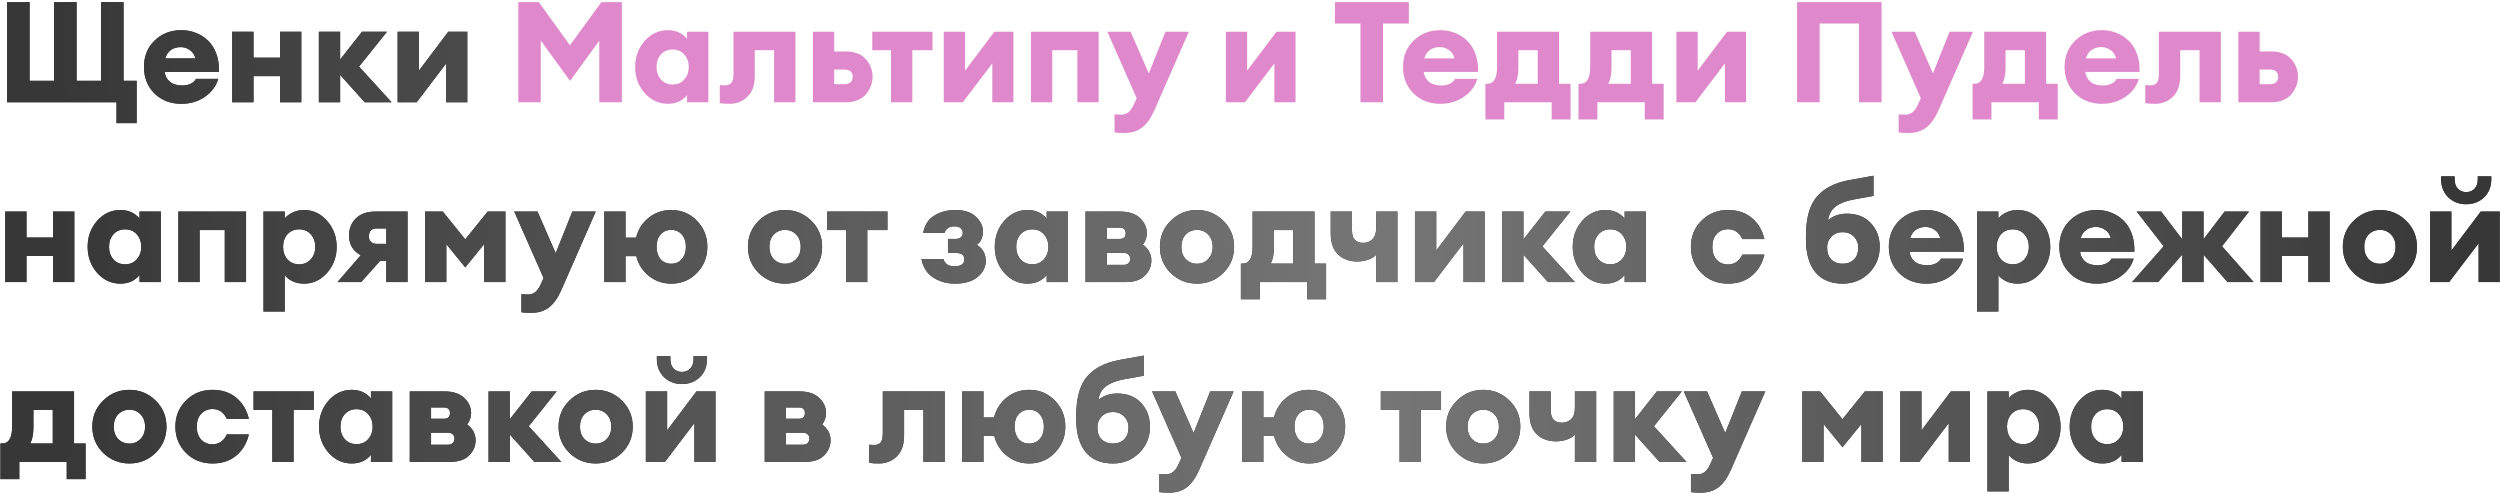 <?xml version="1.0" encoding="UTF-8"?> <svg xmlns="http://www.w3.org/2000/svg" width="709" height="140" viewBox="0 0 709 140" fill="none"><path d="M33.04 34.92V29H2V0.6H8.4V22.92H15.32V0.6H21.72V22.92H28.64V0.6H35.04V22.92H38.76V34.92H33.04ZM51.427 29.44C48.334 29.44 45.787 28.453 43.787 26.48C41.813 24.507 40.827 22 40.827 18.96C40.827 15.973 41.827 13.493 43.827 11.52C45.853 9.547 48.387 8.56 51.427 8.56C52.894 8.56 54.267 8.813 55.547 9.32C56.853 9.827 58 10.56 58.987 11.52C60 12.48 60.787 13.72 61.347 15.24C61.907 16.76 62.16 18.48 62.107 20.4H46.707C46.813 21.493 47.294 22.413 48.147 23.16C49 23.88 50.2 24.24 51.747 24.24C52.627 24.24 53.427 24.067 54.147 23.72C54.867 23.347 55.347 22.893 55.587 22.36H61.907C61.267 24.467 59.987 26.173 58.067 27.48C56.147 28.787 53.934 29.44 51.427 29.44ZM51.267 13.36C50.12 13.36 49.16 13.653 48.387 14.24C47.64 14.827 47.133 15.6 46.867 16.56H55.427C55.133 15.467 54.587 14.667 53.787 14.16C53.014 13.627 52.173 13.36 51.267 13.36ZM65.855 29V9H71.895V16.36H79.415V9H85.455V29H79.415V21.6H71.895V29H65.855ZM103.425 29L96.465 21.24V29H90.425V9H96.465V16.88L102.665 9H109.745L101.825 18.88L111.065 29H103.425ZM118.169 29H112.769V9H118.809V20.04L127.129 9H132.529V29H126.529V18L118.169 29ZM1.48 80V60H7.52V67.36H15.04V60H21.08V80H15.04V72.6H7.52V80H1.48ZM34.13 80.44C31.544 80.44 29.344 79.413 27.53 77.36C25.744 75.307 24.85 72.853 24.85 70C24.85 67.147 25.744 64.693 27.53 62.64C29.344 60.587 31.544 59.56 34.13 59.56C36.424 59.56 38.237 60.373 39.57 62V60H45.61V80H39.57V78C38.237 79.627 36.424 80.44 34.13 80.44ZM32.17 73.56C33.024 74.493 34.13 74.96 35.49 74.96C36.85 74.96 37.944 74.493 38.77 73.56C39.624 72.627 40.05 71.44 40.05 70C40.05 68.56 39.624 67.373 38.77 66.44C37.944 65.507 36.85 65.04 35.49 65.04C34.13 65.04 33.024 65.507 32.17 66.44C31.344 67.373 30.93 68.56 30.93 70C30.93 71.44 31.344 72.627 32.17 73.56ZM50.582 80V60H69.782V80H63.742V65.24H56.622V80H50.582ZM80.762 88.36H74.722V60H80.762V62C81.189 61.36 81.895 60.8 82.882 60.32C83.869 59.813 84.975 59.56 86.202 59.56C88.789 59.56 90.975 60.587 92.762 62.64C94.576 64.693 95.482 67.147 95.482 70C95.482 72.853 94.576 75.307 92.762 77.36C90.975 79.413 88.789 80.44 86.202 80.44C84.975 80.44 83.869 80.2 82.882 79.72C81.895 79.213 81.189 78.64 80.762 78V88.36ZM81.522 73.56C82.376 74.493 83.482 74.96 84.842 74.96C86.202 74.96 87.296 74.493 88.122 73.56C88.975 72.627 89.402 71.44 89.402 70C89.402 68.56 88.975 67.373 88.122 66.44C87.296 65.507 86.202 65.04 84.842 65.04C83.482 65.04 82.376 65.507 81.522 66.44C80.695 67.373 80.282 68.56 80.282 70C80.282 71.44 80.695 72.627 81.522 73.56ZM95.707 80L102.307 72.4C100.093 71.173 98.987 69.32 98.987 66.84C98.987 64.813 99.64 63.173 100.947 61.92C102.253 60.64 104.053 60 106.347 60H115.587V80H109.547V73.96H107.827L102.427 80H95.707ZM106.707 69.16H109.547V64.8H106.667C105.307 64.8 104.627 65.573 104.627 67.12C104.627 67.733 104.827 68.227 105.227 68.6C105.653 68.973 106.147 69.16 106.707 69.16ZM120.543 60H125.583L131.943 67.88L138.303 60H143.343V80H137.303V69.24L131.943 75.84L126.583 69.24V80H120.543V60ZM168.956 60L159.196 82.24C158.209 84.48 157.049 86.12 155.716 87.16C154.383 88.2 152.689 88.72 150.636 88.72C149.463 88.72 148.543 88.667 147.876 88.56V83.44C148.676 83.493 149.329 83.52 149.836 83.52C151.303 83.52 152.449 82.613 153.276 80.8L154.156 78.84L145.836 60H152.436L157.596 71.8L162.316 60H168.956ZM190.363 80.44C187.936 80.44 185.816 79.707 184.003 78.24C182.189 76.773 181.003 74.907 180.443 72.64H177.403V80H171.363V60H177.403V67.4H180.403C180.963 65.107 182.149 63.227 183.963 61.76C185.776 60.293 187.909 59.56 190.363 59.56C193.269 59.56 195.696 60.573 197.643 62.6C199.616 64.627 200.603 67.093 200.603 70C200.603 72.907 199.616 75.373 197.643 77.4C195.696 79.427 193.269 80.44 190.363 80.44ZM187.323 73.48C188.096 74.36 189.109 74.8 190.363 74.8C191.616 74.8 192.616 74.36 193.363 73.48C194.136 72.6 194.523 71.44 194.523 70C194.523 68.56 194.136 67.4 193.363 66.52C192.616 65.64 191.616 65.2 190.363 65.2C189.083 65.2 188.069 65.64 187.323 66.52C186.576 67.373 186.203 68.52 186.203 69.96C186.203 71.4 186.576 72.573 187.323 73.48ZM230.075 77.44C228.022 79.44 225.542 80.44 222.635 80.44C219.728 80.44 217.248 79.44 215.195 77.44C213.142 75.413 212.115 72.933 212.115 70C212.115 67.067 213.142 64.6 215.195 62.6C217.248 60.573 219.728 59.56 222.635 59.56C225.542 59.56 228.022 60.573 230.075 62.6C232.128 64.6 233.155 67.067 233.155 70C233.155 72.933 232.128 75.413 230.075 77.44ZM219.435 73.48C220.288 74.36 221.355 74.8 222.635 74.8C223.915 74.8 224.968 74.36 225.795 73.48C226.648 72.6 227.075 71.44 227.075 70C227.075 68.56 226.648 67.4 225.795 66.52C224.968 65.64 223.915 65.2 222.635 65.2C221.355 65.2 220.288 65.64 219.435 66.52C218.608 67.4 218.195 68.56 218.195 70C218.195 71.44 218.608 72.6 219.435 73.48ZM239.923 80V65.24H234.603V60H251.683V65.24H245.963V80H239.923ZM270.844 80.44C268.524 80.44 266.471 79.867 264.684 78.72C262.898 77.573 261.778 75.827 261.324 73.48H267.564C267.751 74.147 268.124 74.667 268.684 75.04C269.271 75.387 269.978 75.547 270.804 75.52C272.591 75.493 273.484 74.84 273.484 73.56C273.484 72.36 272.751 71.76 271.284 71.76H268.844V67.76H271.044C271.658 67.76 272.138 67.613 272.484 67.32C272.858 67 273.044 66.573 273.044 66.04C273.044 65.507 272.844 65.067 272.444 64.72C272.071 64.373 271.484 64.2 270.684 64.2C269.191 64.2 268.258 64.813 267.884 66.04H261.804C262.258 63.773 263.324 62.133 265.004 61.12C266.711 60.08 268.671 59.56 270.884 59.56C273.498 59.56 275.458 60.2 276.764 61.48C278.098 62.733 278.764 64.093 278.764 65.56C278.764 67.267 278.191 68.56 277.044 69.44C278.724 70.48 279.564 72.013 279.564 74.04C279.564 75.72 278.804 77.213 277.284 78.52C275.764 79.8 273.618 80.44 270.844 80.44ZM291.396 80.44C288.809 80.44 286.609 79.413 284.796 77.36C283.009 75.307 282.116 72.853 282.116 70C282.116 67.147 283.009 64.693 284.796 62.64C286.609 60.587 288.809 59.56 291.396 59.56C293.689 59.56 295.503 60.373 296.836 62V60H302.876V80H296.836V78C295.503 79.627 293.689 80.44 291.396 80.44ZM289.436 73.56C290.289 74.493 291.396 74.96 292.756 74.96C294.116 74.96 295.209 74.493 296.036 73.56C296.889 72.627 297.316 71.44 297.316 70C297.316 68.56 296.889 67.373 296.036 66.44C295.209 65.507 294.116 65.04 292.756 65.04C291.396 65.04 290.289 65.507 289.436 66.44C288.609 67.373 288.196 68.56 288.196 70C288.196 71.44 288.609 72.627 289.436 73.56ZM307.847 80V60H317.647C320.154 60 322.047 60.627 323.327 61.88C324.607 63.107 325.247 64.533 325.247 66.16C325.247 67.36 324.874 68.427 324.127 69.36C325.727 70.587 326.527 72.08 326.527 73.84C326.527 75.493 325.914 76.933 324.687 78.16C323.487 79.387 321.647 80 319.167 80H307.847ZM313.887 75.12H318.727C319.234 75.12 319.661 74.973 320.007 74.68C320.354 74.36 320.527 73.933 320.527 73.4C320.527 72.867 320.354 72.453 320.007 72.16C319.661 71.867 319.234 71.72 318.727 71.72H313.887V75.12ZM313.887 67.76H317.527C318.674 67.76 319.247 67.227 319.247 66.16C319.247 65.093 318.674 64.56 317.527 64.56H313.887V67.76ZM346.911 77.44C344.858 79.44 342.378 80.44 339.471 80.44C336.564 80.44 334.084 79.44 332.031 77.44C329.978 75.413 328.951 72.933 328.951 70C328.951 67.067 329.978 64.6 332.031 62.6C334.084 60.573 336.564 59.56 339.471 59.56C342.378 59.56 344.858 60.573 346.911 62.6C348.964 64.6 349.991 67.067 349.991 70C349.991 72.933 348.964 75.413 346.911 77.44ZM336.271 73.48C337.124 74.36 338.191 74.8 339.471 74.8C340.751 74.8 341.804 74.36 342.631 73.48C343.484 72.6 343.911 71.44 343.911 70C343.911 68.56 343.484 67.4 342.631 66.52C341.804 65.64 340.751 65.2 339.471 65.2C338.191 65.2 337.124 65.64 336.271 66.52C335.444 67.4 335.031 68.56 335.031 70C335.031 71.44 335.444 72.6 336.271 73.48ZM351.917 74.76H352.437C354.304 74.76 355.237 73.16 355.237 69.96V60H372.797V74.76H376.077V84.88H370.717V80H357.277V84.88H351.917V74.76ZM361.277 65.24V70.2C361.277 72.147 360.97 73.667 360.357 74.76H366.757V65.24H361.277ZM396.311 80H390.271V72.24C389.845 72.773 389.138 73.227 388.151 73.6C387.191 73.973 386.098 74.16 384.871 74.16C382.685 74.16 380.885 73.493 379.471 72.16C378.085 70.827 377.391 68.827 377.391 66.16V60H383.431V65.44C383.431 67.733 384.498 68.88 386.631 68.88C387.645 68.88 388.498 68.547 389.191 67.88C389.911 67.213 390.271 66.173 390.271 64.76V60H396.311V80ZM406.685 80H401.285V60H407.325V71.04L415.645 60H421.045V80H415.045V69L406.685 80ZM439.011 80L432.051 72.24V80H426.011V60H432.051V67.88L438.251 60H445.331L437.411 69.88L446.651 80H439.011ZM455.302 80.44C452.716 80.44 450.516 79.413 448.702 77.36C446.916 75.307 446.022 72.853 446.022 70C446.022 67.147 446.916 64.693 448.702 62.64C450.516 60.587 452.716 59.56 455.302 59.56C457.596 59.56 459.409 60.373 460.742 62V60H466.782V80H460.742V78C459.409 79.627 457.596 80.44 455.302 80.44ZM453.342 73.56C454.196 74.493 455.302 74.96 456.662 74.96C458.022 74.96 459.116 74.493 459.942 73.56C460.796 72.627 461.222 71.44 461.222 70C461.222 68.56 460.796 67.373 459.942 66.44C459.116 65.507 458.022 65.04 456.662 65.04C455.302 65.04 454.196 65.507 453.342 66.44C452.516 67.373 452.102 68.56 452.102 70C452.102 71.44 452.516 72.627 453.342 73.56ZM490.058 80.44C487.044 80.44 484.538 79.44 482.538 77.44C480.538 75.413 479.538 72.933 479.538 70C479.538 67.067 480.538 64.6 482.538 62.6C484.538 60.573 487.044 59.56 490.058 59.56C492.804 59.56 495.071 60.32 496.858 61.84C498.644 63.36 499.818 65.347 500.378 67.8H494.138C493.258 65.933 491.898 65 490.058 65C488.751 65 487.684 65.453 486.858 66.36C486.031 67.24 485.618 68.453 485.618 70C485.618 71.547 486.031 72.773 486.858 73.68C487.684 74.56 488.751 75 490.058 75C491.898 75 493.258 74.067 494.138 72.2H500.378C499.818 74.653 498.644 76.64 496.858 78.16C495.071 79.68 492.804 80.44 490.058 80.44ZM522.607 80.44C519.194 80.44 516.594 79.347 514.807 77.16C513.047 74.973 512.167 71.893 512.167 67.92V67C512.167 61.907 513.194 58.173 515.247 55.8C517.301 53.4 520.367 51.827 524.447 51.08L531.327 49.84V55.56L525.767 56.56C523.581 56.96 521.874 57.613 520.647 58.52C519.421 59.427 518.687 60.733 518.447 62.44C519.887 61.213 521.661 60.6 523.767 60.6C526.647 60.6 528.914 61.493 530.567 63.28C532.247 65.067 533.087 67.307 533.087 70C533.087 72.933 532.074 75.413 530.047 77.44C528.021 79.44 525.541 80.44 522.607 80.44ZM519.367 73.6C520.194 74.4 521.261 74.8 522.567 74.8C523.874 74.8 524.941 74.4 525.767 73.6C526.594 72.8 527.007 71.653 527.007 70.16C527.007 68.987 526.594 67.973 525.767 67.12C524.941 66.267 523.874 65.84 522.567 65.84C521.261 65.84 520.194 66.267 519.367 67.12C518.567 67.973 518.167 68.987 518.167 70.16C518.167 71.653 518.567 72.8 519.367 73.6ZM546.271 80.44C543.177 80.44 540.631 79.453 538.631 77.48C536.657 75.507 535.671 73 535.671 69.96C535.671 66.973 536.671 64.493 538.671 62.52C540.697 60.547 543.231 59.56 546.271 59.56C547.737 59.56 549.111 59.813 550.391 60.32C551.697 60.827 552.844 61.56 553.831 62.52C554.844 63.48 555.631 64.72 556.191 66.24C556.751 67.76 557.004 69.48 556.951 71.4H541.551C541.657 72.493 542.137 73.413 542.991 74.16C543.844 74.88 545.044 75.24 546.591 75.24C547.471 75.24 548.271 75.067 548.991 74.72C549.711 74.347 550.191 73.893 550.431 73.36H556.751C556.111 75.467 554.831 77.173 552.911 78.48C550.991 79.787 548.777 80.44 546.271 80.44ZM546.111 64.36C544.964 64.36 544.004 64.653 543.231 65.24C542.484 65.827 541.977 66.6 541.711 67.56H550.271C549.977 66.467 549.431 65.667 548.631 65.16C547.857 64.627 547.017 64.36 546.111 64.36ZM566.739 88.36H560.699V60H566.739V62C567.165 61.36 567.872 60.8 568.859 60.32C569.845 59.813 570.952 59.56 572.179 59.56C574.765 59.56 576.952 60.587 578.739 62.64C580.552 64.693 581.459 67.147 581.459 70C581.459 72.853 580.552 75.307 578.739 77.36C576.952 79.413 574.765 80.44 572.179 80.44C570.952 80.44 569.845 80.2 568.859 79.72C567.872 79.213 567.165 78.64 566.739 78V88.36ZM567.499 73.56C568.352 74.493 569.459 74.96 570.819 74.96C572.179 74.96 573.272 74.493 574.099 73.56C574.952 72.627 575.379 71.44 575.379 70C575.379 68.56 574.952 67.373 574.099 66.44C573.272 65.507 572.179 65.04 570.819 65.04C569.459 65.04 568.352 65.507 567.499 66.44C566.672 67.373 566.259 68.56 566.259 70C566.259 71.44 566.672 72.627 567.499 73.56ZM594.63 80.44C591.537 80.44 588.99 79.453 586.99 77.48C585.017 75.507 584.03 73 584.03 69.96C584.03 66.973 585.03 64.493 587.03 62.52C589.057 60.547 591.59 59.56 594.63 59.56C596.097 59.56 597.47 59.813 598.75 60.32C600.057 60.827 601.203 61.56 602.19 62.52C603.203 63.48 603.99 64.72 604.55 66.24C605.11 67.76 605.363 69.48 605.31 71.4H589.91C590.017 72.493 590.497 73.413 591.35 74.16C592.203 74.88 593.403 75.24 594.95 75.24C595.83 75.24 596.63 75.067 597.35 74.72C598.07 74.347 598.55 73.893 598.79 73.36H605.11C604.47 75.467 603.19 77.173 601.27 78.48C599.35 79.787 597.137 80.44 594.63 80.44ZM594.47 64.36C593.323 64.36 592.363 64.653 591.59 65.24C590.843 65.827 590.337 66.6 590.07 67.56H598.63C598.337 66.467 597.79 65.667 596.99 65.16C596.217 64.627 595.377 64.36 594.47 64.36ZM631.732 80L624.932 72.24V80H618.892V72.2L612.052 80H604.652L613.612 69.84L605.972 60H612.892L618.892 67.88V60H624.932V67.84L630.892 60H637.812L630.172 69.84L639.132 80H631.732ZM641.089 80V60H647.129V67.36H654.649V60H660.689V80H654.649V72.6H647.129V80H641.089ZM682.38 77.44C680.326 79.44 677.846 80.44 674.94 80.44C672.033 80.44 669.553 79.44 667.5 77.44C665.446 75.413 664.42 72.933 664.42 70C664.42 67.067 665.446 64.6 667.5 62.6C669.553 60.573 672.033 59.56 674.94 59.56C677.846 59.56 680.326 60.573 682.38 62.6C684.433 64.6 685.46 67.067 685.46 70C685.46 72.933 684.433 75.413 682.38 77.44ZM671.74 73.48C672.593 74.36 673.66 74.8 674.94 74.8C676.22 74.8 677.273 74.36 678.1 73.48C678.953 72.6 679.38 71.44 679.38 70C679.38 68.56 678.953 67.4 678.1 66.52C677.273 65.64 676.22 65.2 674.94 65.2C673.66 65.2 672.593 65.64 671.74 66.52C670.913 67.4 670.5 68.56 670.5 70C670.5 71.44 670.913 72.6 671.74 73.48ZM694.575 80H689.175V60H695.215V71.04L703.535 60H708.935V80H702.935V69L694.575 80ZM704.495 55.96C703.135 57.267 701.442 57.92 699.415 57.92C697.389 57.92 695.695 57.267 694.335 55.96C692.975 54.627 692.295 52.907 692.295 50.8V50H696.135V50.8C696.135 51.973 696.442 52.88 697.055 53.52C697.669 54.16 698.455 54.48 699.415 54.48C700.375 54.48 701.162 54.16 701.775 53.52C702.389 52.88 702.695 51.973 702.695 50.8V50H706.535V50.8C706.535 52.907 705.855 54.627 704.495 55.96ZM0.12 125.76H0.64C2.507 125.76 3.44 124.16 3.44 120.96V111H21V125.76H24.28V135.88H18.92V131H5.48V135.88H0.12V125.76ZM9.48 116.24V121.2C9.48 123.147 9.173 124.667 8.56 125.76H14.96V116.24H9.48ZM44.138 128.44C42.084 130.44 39.604 131.44 36.697 131.44C33.791 131.44 31.311 130.44 29.258 128.44C27.204 126.413 26.177 123.933 26.177 121C26.177 118.067 27.204 115.6 29.258 113.6C31.311 111.573 33.791 110.56 36.697 110.56C39.604 110.56 42.084 111.573 44.138 113.6C46.191 115.6 47.218 118.067 47.218 121C47.218 123.933 46.191 126.413 44.138 128.44ZM33.498 124.48C34.351 125.36 35.417 125.8 36.697 125.8C37.977 125.8 39.031 125.36 39.858 124.48C40.711 123.6 41.138 122.44 41.138 121C41.138 119.56 40.711 118.4 39.858 117.52C39.031 116.64 37.977 116.2 36.697 116.2C35.417 116.2 34.351 116.64 33.498 117.52C32.671 118.4 32.258 119.56 32.258 121C32.258 122.44 32.671 123.6 33.498 124.48ZM60.253 131.44C57.24 131.44 54.733 130.44 52.733 128.44C50.733 126.413 49.733 123.933 49.733 121C49.733 118.067 50.733 115.6 52.733 113.6C54.733 111.573 57.24 110.56 60.253 110.56C63 110.56 65.266 111.32 67.053 112.84C68.84 114.36 70.013 116.347 70.573 118.8H64.333C63.453 116.933 62.093 116 60.253 116C58.947 116 57.88 116.453 57.053 117.36C56.227 118.24 55.813 119.453 55.813 121C55.813 122.547 56.227 123.773 57.053 124.68C57.88 125.56 58.947 126 60.253 126C62.093 126 63.453 125.067 64.333 123.2H70.573C70.013 125.653 68.84 127.64 67.053 129.16C65.266 130.68 63 131.44 60.253 131.44ZM77.228 131V116.24H71.907V111H88.987V116.24H83.267V131H77.228ZM99.755 131.44C97.169 131.44 94.969 130.413 93.155 128.36C91.369 126.307 90.475 123.853 90.475 121C90.475 118.147 91.369 115.693 93.155 113.64C94.969 111.587 97.169 110.56 99.755 110.56C102.049 110.56 103.862 111.373 105.195 113V111H111.235V131H105.195V129C103.862 130.627 102.049 131.44 99.755 131.44ZM97.795 124.56C98.649 125.493 99.755 125.96 101.115 125.96C102.475 125.96 103.569 125.493 104.395 124.56C105.249 123.627 105.675 122.44 105.675 121C105.675 119.56 105.249 118.373 104.395 117.44C103.569 116.507 102.475 116.04 101.115 116.04C99.755 116.04 98.649 116.507 97.795 117.44C96.969 118.373 96.555 119.56 96.555 121C96.555 122.44 96.969 123.627 97.795 124.56ZM116.207 131V111H126.007C128.513 111 130.407 111.627 131.687 112.88C132.967 114.107 133.607 115.533 133.607 117.16C133.607 118.36 133.233 119.427 132.487 120.36C134.087 121.587 134.887 123.08 134.887 124.84C134.887 126.493 134.273 127.933 133.047 129.16C131.847 130.387 130.007 131 127.527 131H116.207ZM122.247 126.12H127.087C127.593 126.12 128.02 125.973 128.367 125.68C128.713 125.36 128.887 124.933 128.887 124.4C128.887 123.867 128.713 123.453 128.367 123.16C128.02 122.867 127.593 122.72 127.087 122.72H122.247V126.12ZM122.247 118.76H125.887C127.033 118.76 127.607 118.227 127.607 117.16C127.607 116.093 127.033 115.56 125.887 115.56H122.247V118.76ZM151.55 131L144.59 123.24V131H138.55V111H144.59V118.88L150.79 111H157.87L149.95 120.88L159.19 131H151.55ZM176.364 128.44C174.311 130.44 171.831 131.44 168.924 131.44C166.017 131.44 163.537 130.44 161.484 128.44C159.431 126.413 158.404 123.933 158.404 121C158.404 118.067 159.431 115.6 161.484 113.6C163.537 111.573 166.017 110.56 168.924 110.56C171.831 110.56 174.311 111.573 176.364 113.6C178.417 115.6 179.444 118.067 179.444 121C179.444 123.933 178.417 126.413 176.364 128.44ZM165.724 124.48C166.577 125.36 167.644 125.8 168.924 125.8C170.204 125.8 171.257 125.36 172.084 124.48C172.937 123.6 173.364 122.44 173.364 121C173.364 119.56 172.937 118.4 172.084 117.52C171.257 116.64 170.204 116.2 168.924 116.2C167.644 116.2 166.577 116.64 165.724 117.52C164.897 118.4 164.484 119.56 164.484 121C164.484 122.44 164.897 123.6 165.724 124.48ZM188.56 131H183.16V111H189.2V122.04L197.52 111H202.92V131H196.92V120L188.56 131ZM198.48 106.96C197.12 108.267 195.426 108.92 193.4 108.92C191.373 108.92 189.68 108.267 188.32 106.96C186.96 105.627 186.28 103.907 186.28 101.8V101H190.12V101.8C190.12 102.973 190.426 103.88 191.04 104.52C191.653 105.16 192.44 105.48 193.4 105.48C194.36 105.48 195.146 105.16 195.76 104.52C196.373 103.88 196.68 102.973 196.68 101.8V101H200.52V101.8C200.52 103.907 199.84 105.627 198.48 106.96ZM216.871 131V111H226.671C229.177 111 231.071 111.627 232.351 112.88C233.631 114.107 234.271 115.533 234.271 117.16C234.271 118.36 233.897 119.427 233.151 120.36C234.751 121.587 235.551 123.08 235.551 124.84C235.551 126.493 234.937 127.933 233.711 129.16C232.511 130.387 230.671 131 228.191 131H216.871ZM222.911 126.12H227.751C228.257 126.12 228.684 125.973 229.031 125.68C229.377 125.36 229.551 124.933 229.551 124.4C229.551 123.867 229.377 123.453 229.031 123.16C228.684 122.867 228.257 122.72 227.751 122.72H222.911V126.12ZM222.911 118.76H226.551C227.697 118.76 228.271 118.227 228.271 117.16C228.271 116.093 227.697 115.56 226.551 115.56H222.911V118.76ZM249.279 131.44C248.052 131.44 247.119 131.373 246.479 131.24V126.12C247.065 126.173 247.532 126.2 247.879 126.2C248.732 126.2 249.359 125.96 249.759 125.48C250.159 125 250.359 124.12 250.359 122.84V111H267.919V131H261.879V116.24H256.399V123.48C256.399 126.12 255.705 128.107 254.319 129.44C252.932 130.773 251.252 131.44 249.279 131.44ZM291.886 131.44C289.46 131.44 287.34 130.707 285.526 129.24C283.713 127.773 282.526 125.907 281.966 123.64H278.926V131H272.886V111H278.926V118.4H281.926C282.486 116.107 283.673 114.227 285.486 112.76C287.3 111.293 289.433 110.56 291.886 110.56C294.793 110.56 297.22 111.573 299.166 113.6C301.14 115.627 302.126 118.093 302.126 121C302.126 123.907 301.14 126.373 299.166 128.4C297.22 130.427 294.793 131.44 291.886 131.44ZM288.846 124.48C289.62 125.36 290.633 125.8 291.886 125.8C293.14 125.8 294.14 125.36 294.886 124.48C295.66 123.6 296.046 122.44 296.046 121C296.046 119.56 295.66 118.4 294.886 117.52C294.14 116.64 293.14 116.2 291.886 116.2C290.606 116.2 289.593 116.64 288.846 117.52C288.1 118.373 287.726 119.52 287.726 120.96C287.726 122.4 288.1 123.573 288.846 124.48ZM315.654 131.44C312.241 131.44 309.641 130.347 307.854 128.16C306.094 125.973 305.214 122.893 305.214 118.92V118C305.214 112.907 306.241 109.173 308.294 106.8C310.347 104.4 313.414 102.827 317.494 102.08L324.374 100.84V106.56L318.814 107.56C316.627 107.96 314.921 108.613 313.694 109.52C312.467 110.427 311.734 111.733 311.494 113.44C312.934 112.213 314.707 111.6 316.814 111.6C319.694 111.6 321.961 112.493 323.614 114.28C325.294 116.067 326.134 118.307 326.134 121C326.134 123.933 325.121 126.413 323.094 128.44C321.067 130.44 318.587 131.44 315.654 131.44ZM312.414 124.6C313.241 125.4 314.307 125.8 315.614 125.8C316.921 125.8 317.987 125.4 318.814 124.6C319.641 123.8 320.054 122.653 320.054 121.16C320.054 119.987 319.641 118.973 318.814 118.12C317.987 117.267 316.921 116.84 315.614 116.84C314.307 116.84 313.241 117.267 312.414 118.12C311.614 118.973 311.214 119.987 311.214 121.16C311.214 122.653 311.614 123.8 312.414 124.6ZM349.854 111L340.094 133.24C339.108 135.48 337.948 137.12 336.614 138.16C335.281 139.2 333.588 139.72 331.534 139.72C330.361 139.72 329.441 139.667 328.774 139.56V134.44C329.574 134.493 330.228 134.52 330.734 134.52C332.201 134.52 333.348 133.613 334.174 131.8L335.054 129.84L326.734 111H333.334L338.494 122.8L343.214 111H349.854ZM371.261 131.44C368.835 131.44 366.715 130.707 364.901 129.24C363.088 127.773 361.901 125.907 361.341 123.64H358.301V131H352.261V111H358.301V118.4H361.301C361.861 116.107 363.048 114.227 364.861 112.76C366.675 111.293 368.808 110.56 371.261 110.56C374.168 110.56 376.595 111.573 378.541 113.6C380.515 115.627 381.501 118.093 381.501 121C381.501 123.907 380.515 126.373 378.541 128.4C376.595 130.427 374.168 131.44 371.261 131.44ZM368.221 124.48C368.995 125.36 370.008 125.8 371.261 125.8C372.515 125.8 373.515 125.36 374.261 124.48C375.035 123.6 375.421 122.44 375.421 121C375.421 119.56 375.035 118.4 374.261 117.52C373.515 116.64 372.515 116.2 371.261 116.2C369.981 116.2 368.968 116.64 368.221 117.52C367.475 118.373 367.101 119.52 367.101 120.96C367.101 122.4 367.475 123.573 368.221 124.48ZM396.915 131V116.24H391.595V111H408.675V116.24H402.955V131H396.915ZM428.083 128.44C426.029 130.44 423.549 131.44 420.643 131.44C417.736 131.44 415.256 130.44 413.203 128.44C411.149 126.413 410.123 123.933 410.123 121C410.123 118.067 411.149 115.6 413.203 113.6C415.256 111.573 417.736 110.56 420.643 110.56C423.549 110.56 426.029 111.573 428.083 113.6C430.136 115.6 431.163 118.067 431.163 121C431.163 123.933 430.136 126.413 428.083 128.44ZM417.443 124.48C418.296 125.36 419.363 125.8 420.643 125.8C421.923 125.8 422.976 125.36 423.803 124.48C424.656 123.6 425.083 122.44 425.083 121C425.083 119.56 424.656 118.4 423.803 117.52C422.976 116.64 421.923 116.2 420.643 116.2C419.363 116.2 418.296 116.64 417.443 117.52C416.616 118.4 416.203 119.56 416.203 121C416.203 122.44 416.616 123.6 417.443 124.48ZM452.678 131H446.638V123.24C446.212 123.773 445.505 124.227 444.518 124.6C443.558 124.973 442.465 125.16 441.238 125.16C439.052 125.16 437.252 124.493 435.838 123.16C434.452 121.827 433.758 119.827 433.758 117.16V111H439.798V116.44C439.798 118.733 440.865 119.88 442.998 119.88C444.012 119.88 444.865 119.547 445.558 118.88C446.278 118.213 446.638 117.173 446.638 115.76V111H452.678V131ZM470.652 131L463.692 123.24V131H457.652V111H463.692V118.88L469.892 111H476.972L469.052 120.88L478.292 131H470.652ZM500.636 111L490.876 133.24C489.889 135.48 488.729 137.12 487.396 138.16C486.062 139.2 484.369 139.72 482.316 139.72C481.142 139.72 480.222 139.667 479.556 139.56V134.44C480.356 134.493 481.009 134.52 481.516 134.52C482.982 134.52 484.129 133.613 484.956 131.8L485.836 129.84L477.516 111H484.116L489.276 122.8L493.996 111H500.636ZM511.128 111H516.168L522.528 118.88L528.888 111H533.928V131H527.888V120.24L522.528 126.84L517.168 120.24V131H511.128V111ZM544.302 131H538.902V111H544.942V122.04L553.262 111H558.662V131H552.662V120L544.302 131ZM569.668 139.36H563.628V111H569.668V113C570.095 112.36 570.802 111.8 571.788 111.32C572.775 110.813 573.882 110.56 575.108 110.56C577.695 110.56 579.882 111.587 581.668 113.64C583.482 115.693 584.388 118.147 584.388 121C584.388 123.853 583.482 126.307 581.668 128.36C579.882 130.413 577.695 131.44 575.108 131.44C573.882 131.44 572.775 131.2 571.788 130.72C570.802 130.213 570.095 129.64 569.668 129V139.36ZM570.428 124.56C571.282 125.493 572.388 125.96 573.748 125.96C575.108 125.96 576.202 125.493 577.028 124.56C577.882 123.627 578.308 122.44 578.308 121C578.308 119.56 577.882 118.373 577.028 117.44C576.202 116.507 575.108 116.04 573.748 116.04C572.388 116.04 571.282 116.507 570.428 117.44C569.602 118.373 569.188 119.56 569.188 121C569.188 122.44 569.602 123.627 570.428 124.56ZM596.24 131.44C593.653 131.44 591.453 130.413 589.64 128.36C587.853 126.307 586.96 123.853 586.96 121C586.96 118.147 587.853 115.693 589.64 113.64C591.453 111.587 593.653 110.56 596.24 110.56C598.533 110.56 600.346 111.373 601.68 113V111H607.72V131H601.68V129C600.346 130.627 598.533 131.44 596.24 131.44ZM594.28 124.56C595.133 125.493 596.24 125.96 597.6 125.96C598.96 125.96 600.053 125.493 600.88 124.56C601.733 123.627 602.16 122.44 602.16 121C602.16 119.56 601.733 118.373 600.88 117.44C600.053 116.507 598.96 116.04 597.6 116.04C596.24 116.04 595.133 116.507 594.28 117.44C593.453 118.373 593.04 119.56 593.04 121C593.04 122.44 593.453 123.627 594.28 124.56Z" fill="#373737"></path><path d="M33.04 34.92V29H2V0.6H8.4V22.92H15.32V0.6H21.72V22.92H28.64V0.6H35.04V22.92H38.76V34.92H33.04ZM51.427 29.44C48.334 29.44 45.787 28.453 43.787 26.48C41.813 24.507 40.827 22 40.827 18.96C40.827 15.973 41.827 13.493 43.827 11.52C45.853 9.547 48.387 8.56 51.427 8.56C52.894 8.56 54.267 8.813 55.547 9.32C56.853 9.827 58 10.56 58.987 11.52C60 12.48 60.787 13.72 61.347 15.24C61.907 16.76 62.16 18.48 62.107 20.4H46.707C46.813 21.493 47.294 22.413 48.147 23.16C49 23.88 50.2 24.24 51.747 24.24C52.627 24.24 53.427 24.067 54.147 23.72C54.867 23.347 55.347 22.893 55.587 22.36H61.907C61.267 24.467 59.987 26.173 58.067 27.48C56.147 28.787 53.934 29.44 51.427 29.44ZM51.267 13.36C50.12 13.36 49.16 13.653 48.387 14.24C47.64 14.827 47.133 15.6 46.867 16.56H55.427C55.133 15.467 54.587 14.667 53.787 14.16C53.014 13.627 52.173 13.36 51.267 13.36ZM65.855 29V9H71.895V16.36H79.415V9H85.455V29H79.415V21.6H71.895V29H65.855ZM103.425 29L96.465 21.24V29H90.425V9H96.465V16.88L102.665 9H109.745L101.825 18.88L111.065 29H103.425ZM118.169 29H112.769V9H118.809V20.04L127.129 9H132.529V29H126.529V18L118.169 29ZM1.48 80V60H7.52V67.36H15.04V60H21.08V80H15.04V72.6H7.52V80H1.48ZM34.13 80.44C31.544 80.44 29.344 79.413 27.53 77.36C25.744 75.307 24.85 72.853 24.85 70C24.85 67.147 25.744 64.693 27.53 62.64C29.344 60.587 31.544 59.56 34.13 59.56C36.424 59.56 38.237 60.373 39.57 62V60H45.61V80H39.57V78C38.237 79.627 36.424 80.44 34.13 80.44ZM32.17 73.56C33.024 74.493 34.13 74.96 35.49 74.96C36.85 74.96 37.944 74.493 38.77 73.56C39.624 72.627 40.05 71.44 40.05 70C40.05 68.56 39.624 67.373 38.77 66.44C37.944 65.507 36.85 65.04 35.49 65.04C34.13 65.04 33.024 65.507 32.17 66.44C31.344 67.373 30.93 68.56 30.93 70C30.93 71.44 31.344 72.627 32.17 73.56ZM50.582 80V60H69.782V80H63.742V65.24H56.622V80H50.582ZM80.762 88.36H74.722V60H80.762V62C81.189 61.36 81.895 60.8 82.882 60.32C83.869 59.813 84.975 59.56 86.202 59.56C88.789 59.56 90.975 60.587 92.762 62.64C94.576 64.693 95.482 67.147 95.482 70C95.482 72.853 94.576 75.307 92.762 77.36C90.975 79.413 88.789 80.44 86.202 80.44C84.975 80.44 83.869 80.2 82.882 79.72C81.895 79.213 81.189 78.64 80.762 78V88.36ZM81.522 73.56C82.376 74.493 83.482 74.96 84.842 74.96C86.202 74.96 87.296 74.493 88.122 73.56C88.975 72.627 89.402 71.44 89.402 70C89.402 68.56 88.975 67.373 88.122 66.44C87.296 65.507 86.202 65.04 84.842 65.04C83.482 65.04 82.376 65.507 81.522 66.44C80.695 67.373 80.282 68.56 80.282 70C80.282 71.44 80.695 72.627 81.522 73.56ZM95.707 80L102.307 72.4C100.093 71.173 98.987 69.32 98.987 66.84C98.987 64.813 99.64 63.173 100.947 61.92C102.253 60.64 104.053 60 106.347 60H115.587V80H109.547V73.96H107.827L102.427 80H95.707ZM106.707 69.16H109.547V64.8H106.667C105.307 64.8 104.627 65.573 104.627 67.12C104.627 67.733 104.827 68.227 105.227 68.6C105.653 68.973 106.147 69.16 106.707 69.16ZM120.543 60H125.583L131.943 67.88L138.303 60H143.343V80H137.303V69.24L131.943 75.84L126.583 69.24V80H120.543V60ZM168.956 60L159.196 82.24C158.209 84.48 157.049 86.12 155.716 87.16C154.383 88.2 152.689 88.72 150.636 88.72C149.463 88.72 148.543 88.667 147.876 88.56V83.44C148.676 83.493 149.329 83.52 149.836 83.52C151.303 83.52 152.449 82.613 153.276 80.8L154.156 78.84L145.836 60H152.436L157.596 71.8L162.316 60H168.956ZM190.363 80.44C187.936 80.44 185.816 79.707 184.003 78.24C182.189 76.773 181.003 74.907 180.443 72.64H177.403V80H171.363V60H177.403V67.4H180.403C180.963 65.107 182.149 63.227 183.963 61.76C185.776 60.293 187.909 59.56 190.363 59.56C193.269 59.56 195.696 60.573 197.643 62.6C199.616 64.627 200.603 67.093 200.603 70C200.603 72.907 199.616 75.373 197.643 77.4C195.696 79.427 193.269 80.44 190.363 80.44ZM187.323 73.48C188.096 74.36 189.109 74.8 190.363 74.8C191.616 74.8 192.616 74.36 193.363 73.48C194.136 72.6 194.523 71.44 194.523 70C194.523 68.56 194.136 67.4 193.363 66.52C192.616 65.64 191.616 65.2 190.363 65.2C189.083 65.2 188.069 65.64 187.323 66.52C186.576 67.373 186.203 68.52 186.203 69.96C186.203 71.4 186.576 72.573 187.323 73.48ZM230.075 77.44C228.022 79.44 225.542 80.44 222.635 80.44C219.728 80.44 217.248 79.44 215.195 77.44C213.142 75.413 212.115 72.933 212.115 70C212.115 67.067 213.142 64.6 215.195 62.6C217.248 60.573 219.728 59.56 222.635 59.56C225.542 59.56 228.022 60.573 230.075 62.6C232.128 64.6 233.155 67.067 233.155 70C233.155 72.933 232.128 75.413 230.075 77.44ZM219.435 73.48C220.288 74.36 221.355 74.8 222.635 74.8C223.915 74.8 224.968 74.36 225.795 73.48C226.648 72.6 227.075 71.44 227.075 70C227.075 68.56 226.648 67.4 225.795 66.52C224.968 65.64 223.915 65.2 222.635 65.2C221.355 65.2 220.288 65.64 219.435 66.52C218.608 67.4 218.195 68.56 218.195 70C218.195 71.44 218.608 72.6 219.435 73.48ZM239.923 80V65.24H234.603V60H251.683V65.24H245.963V80H239.923ZM270.844 80.44C268.524 80.44 266.471 79.867 264.684 78.72C262.898 77.573 261.778 75.827 261.324 73.48H267.564C267.751 74.147 268.124 74.667 268.684 75.04C269.271 75.387 269.978 75.547 270.804 75.52C272.591 75.493 273.484 74.84 273.484 73.56C273.484 72.36 272.751 71.76 271.284 71.76H268.844V67.76H271.044C271.658 67.76 272.138 67.613 272.484 67.32C272.858 67 273.044 66.573 273.044 66.04C273.044 65.507 272.844 65.067 272.444 64.72C272.071 64.373 271.484 64.2 270.684 64.2C269.191 64.2 268.258 64.813 267.884 66.04H261.804C262.258 63.773 263.324 62.133 265.004 61.12C266.711 60.08 268.671 59.56 270.884 59.56C273.498 59.56 275.458 60.2 276.764 61.48C278.098 62.733 278.764 64.093 278.764 65.56C278.764 67.267 278.191 68.56 277.044 69.44C278.724 70.48 279.564 72.013 279.564 74.04C279.564 75.72 278.804 77.213 277.284 78.52C275.764 79.8 273.618 80.44 270.844 80.44ZM291.396 80.44C288.809 80.44 286.609 79.413 284.796 77.36C283.009 75.307 282.116 72.853 282.116 70C282.116 67.147 283.009 64.693 284.796 62.64C286.609 60.587 288.809 59.56 291.396 59.56C293.689 59.56 295.503 60.373 296.836 62V60H302.876V80H296.836V78C295.503 79.627 293.689 80.44 291.396 80.44ZM289.436 73.56C290.289 74.493 291.396 74.96 292.756 74.96C294.116 74.96 295.209 74.493 296.036 73.56C296.889 72.627 297.316 71.44 297.316 70C297.316 68.56 296.889 67.373 296.036 66.44C295.209 65.507 294.116 65.04 292.756 65.04C291.396 65.04 290.289 65.507 289.436 66.44C288.609 67.373 288.196 68.56 288.196 70C288.196 71.44 288.609 72.627 289.436 73.56ZM307.847 80V60H317.647C320.154 60 322.047 60.627 323.327 61.88C324.607 63.107 325.247 64.533 325.247 66.16C325.247 67.36 324.874 68.427 324.127 69.36C325.727 70.587 326.527 72.08 326.527 73.84C326.527 75.493 325.914 76.933 324.687 78.16C323.487 79.387 321.647 80 319.167 80H307.847ZM313.887 75.12H318.727C319.234 75.12 319.661 74.973 320.007 74.68C320.354 74.36 320.527 73.933 320.527 73.4C320.527 72.867 320.354 72.453 320.007 72.16C319.661 71.867 319.234 71.72 318.727 71.72H313.887V75.12ZM313.887 67.76H317.527C318.674 67.76 319.247 67.227 319.247 66.16C319.247 65.093 318.674 64.56 317.527 64.56H313.887V67.76ZM346.911 77.44C344.858 79.44 342.378 80.44 339.471 80.44C336.564 80.44 334.084 79.44 332.031 77.44C329.978 75.413 328.951 72.933 328.951 70C328.951 67.067 329.978 64.6 332.031 62.6C334.084 60.573 336.564 59.56 339.471 59.56C342.378 59.56 344.858 60.573 346.911 62.6C348.964 64.6 349.991 67.067 349.991 70C349.991 72.933 348.964 75.413 346.911 77.44ZM336.271 73.48C337.124 74.36 338.191 74.8 339.471 74.8C340.751 74.8 341.804 74.36 342.631 73.48C343.484 72.6 343.911 71.44 343.911 70C343.911 68.56 343.484 67.4 342.631 66.52C341.804 65.64 340.751 65.2 339.471 65.2C338.191 65.2 337.124 65.64 336.271 66.52C335.444 67.4 335.031 68.56 335.031 70C335.031 71.44 335.444 72.6 336.271 73.48ZM351.917 74.76H352.437C354.304 74.76 355.237 73.16 355.237 69.96V60H372.797V74.76H376.077V84.88H370.717V80H357.277V84.88H351.917V74.76ZM361.277 65.24V70.2C361.277 72.147 360.97 73.667 360.357 74.76H366.757V65.24H361.277ZM396.311 80H390.271V72.24C389.845 72.773 389.138 73.227 388.151 73.6C387.191 73.973 386.098 74.16 384.871 74.16C382.685 74.16 380.885 73.493 379.471 72.16C378.085 70.827 377.391 68.827 377.391 66.16V60H383.431V65.44C383.431 67.733 384.498 68.88 386.631 68.88C387.645 68.88 388.498 68.547 389.191 67.88C389.911 67.213 390.271 66.173 390.271 64.76V60H396.311V80ZM406.685 80H401.285V60H407.325V71.04L415.645 60H421.045V80H415.045V69L406.685 80ZM439.011 80L432.051 72.24V80H426.011V60H432.051V67.88L438.251 60H445.331L437.411 69.88L446.651 80H439.011ZM455.302 80.44C452.716 80.44 450.516 79.413 448.702 77.36C446.916 75.307 446.022 72.853 446.022 70C446.022 67.147 446.916 64.693 448.702 62.64C450.516 60.587 452.716 59.56 455.302 59.56C457.596 59.56 459.409 60.373 460.742 62V60H466.782V80H460.742V78C459.409 79.627 457.596 80.44 455.302 80.44ZM453.342 73.56C454.196 74.493 455.302 74.96 456.662 74.96C458.022 74.96 459.116 74.493 459.942 73.56C460.796 72.627 461.222 71.44 461.222 70C461.222 68.56 460.796 67.373 459.942 66.44C459.116 65.507 458.022 65.04 456.662 65.04C455.302 65.04 454.196 65.507 453.342 66.44C452.516 67.373 452.102 68.56 452.102 70C452.102 71.44 452.516 72.627 453.342 73.56ZM490.058 80.44C487.044 80.44 484.538 79.44 482.538 77.44C480.538 75.413 479.538 72.933 479.538 70C479.538 67.067 480.538 64.6 482.538 62.6C484.538 60.573 487.044 59.56 490.058 59.56C492.804 59.56 495.071 60.32 496.858 61.84C498.644 63.36 499.818 65.347 500.378 67.8H494.138C493.258 65.933 491.898 65 490.058 65C488.751 65 487.684 65.453 486.858 66.36C486.031 67.24 485.618 68.453 485.618 70C485.618 71.547 486.031 72.773 486.858 73.68C487.684 74.56 488.751 75 490.058 75C491.898 75 493.258 74.067 494.138 72.2H500.378C499.818 74.653 498.644 76.64 496.858 78.16C495.071 79.68 492.804 80.44 490.058 80.44ZM522.607 80.44C519.194 80.44 516.594 79.347 514.807 77.16C513.047 74.973 512.167 71.893 512.167 67.92V67C512.167 61.907 513.194 58.173 515.247 55.8C517.301 53.4 520.367 51.827 524.447 51.08L531.327 49.84V55.56L525.767 56.56C523.581 56.96 521.874 57.613 520.647 58.52C519.421 59.427 518.687 60.733 518.447 62.44C519.887 61.213 521.661 60.6 523.767 60.6C526.647 60.6 528.914 61.493 530.567 63.28C532.247 65.067 533.087 67.307 533.087 70C533.087 72.933 532.074 75.413 530.047 77.44C528.021 79.44 525.541 80.44 522.607 80.44ZM519.367 73.6C520.194 74.4 521.261 74.8 522.567 74.8C523.874 74.8 524.941 74.4 525.767 73.6C526.594 72.8 527.007 71.653 527.007 70.16C527.007 68.987 526.594 67.973 525.767 67.12C524.941 66.267 523.874 65.84 522.567 65.84C521.261 65.84 520.194 66.267 519.367 67.12C518.567 67.973 518.167 68.987 518.167 70.16C518.167 71.653 518.567 72.8 519.367 73.6ZM546.271 80.44C543.177 80.44 540.631 79.453 538.631 77.48C536.657 75.507 535.671 73 535.671 69.96C535.671 66.973 536.671 64.493 538.671 62.52C540.697 60.547 543.231 59.56 546.271 59.56C547.737 59.56 549.111 59.813 550.391 60.32C551.697 60.827 552.844 61.56 553.831 62.52C554.844 63.48 555.631 64.72 556.191 66.24C556.751 67.76 557.004 69.48 556.951 71.4H541.551C541.657 72.493 542.137 73.413 542.991 74.16C543.844 74.88 545.044 75.24 546.591 75.24C547.471 75.24 548.271 75.067 548.991 74.72C549.711 74.347 550.191 73.893 550.431 73.36H556.751C556.111 75.467 554.831 77.173 552.911 78.48C550.991 79.787 548.777 80.44 546.271 80.44ZM546.111 64.36C544.964 64.36 544.004 64.653 543.231 65.24C542.484 65.827 541.977 66.6 541.711 67.56H550.271C549.977 66.467 549.431 65.667 548.631 65.16C547.857 64.627 547.017 64.36 546.111 64.36ZM566.739 88.36H560.699V60H566.739V62C567.165 61.36 567.872 60.8 568.859 60.32C569.845 59.813 570.952 59.56 572.179 59.56C574.765 59.56 576.952 60.587 578.739 62.64C580.552 64.693 581.459 67.147 581.459 70C581.459 72.853 580.552 75.307 578.739 77.36C576.952 79.413 574.765 80.44 572.179 80.44C570.952 80.44 569.845 80.2 568.859 79.72C567.872 79.213 567.165 78.64 566.739 78V88.36ZM567.499 73.56C568.352 74.493 569.459 74.96 570.819 74.96C572.179 74.96 573.272 74.493 574.099 73.56C574.952 72.627 575.379 71.44 575.379 70C575.379 68.56 574.952 67.373 574.099 66.44C573.272 65.507 572.179 65.04 570.819 65.04C569.459 65.04 568.352 65.507 567.499 66.44C566.672 67.373 566.259 68.56 566.259 70C566.259 71.44 566.672 72.627 567.499 73.56ZM594.63 80.44C591.537 80.44 588.99 79.453 586.99 77.48C585.017 75.507 584.03 73 584.03 69.96C584.03 66.973 585.03 64.493 587.03 62.52C589.057 60.547 591.59 59.56 594.63 59.56C596.097 59.56 597.47 59.813 598.75 60.32C600.057 60.827 601.203 61.56 602.19 62.52C603.203 63.48 603.99 64.72 604.55 66.24C605.11 67.76 605.363 69.48 605.31 71.4H589.91C590.017 72.493 590.497 73.413 591.35 74.16C592.203 74.88 593.403 75.24 594.95 75.24C595.83 75.24 596.63 75.067 597.35 74.72C598.07 74.347 598.55 73.893 598.79 73.36H605.11C604.47 75.467 603.19 77.173 601.27 78.48C599.35 79.787 597.137 80.44 594.63 80.44ZM594.47 64.36C593.323 64.36 592.363 64.653 591.59 65.24C590.843 65.827 590.337 66.6 590.07 67.56H598.63C598.337 66.467 597.79 65.667 596.99 65.16C596.217 64.627 595.377 64.36 594.47 64.36ZM631.732 80L624.932 72.24V80H618.892V72.2L612.052 80H604.652L613.612 69.84L605.972 60H612.892L618.892 67.88V60H624.932V67.84L630.892 60H637.812L630.172 69.84L639.132 80H631.732ZM641.089 80V60H647.129V67.36H654.649V60H660.689V80H654.649V72.6H647.129V80H641.089ZM682.38 77.44C680.326 79.44 677.846 80.44 674.94 80.44C672.033 80.44 669.553 79.44 667.5 77.44C665.446 75.413 664.42 72.933 664.42 70C664.42 67.067 665.446 64.6 667.5 62.6C669.553 60.573 672.033 59.56 674.94 59.56C677.846 59.56 680.326 60.573 682.38 62.6C684.433 64.6 685.46 67.067 685.46 70C685.46 72.933 684.433 75.413 682.38 77.44ZM671.74 73.48C672.593 74.36 673.66 74.8 674.94 74.8C676.22 74.8 677.273 74.36 678.1 73.48C678.953 72.6 679.38 71.44 679.38 70C679.38 68.56 678.953 67.4 678.1 66.52C677.273 65.64 676.22 65.2 674.94 65.2C673.66 65.2 672.593 65.64 671.74 66.52C670.913 67.4 670.5 68.56 670.5 70C670.5 71.44 670.913 72.6 671.74 73.48ZM694.575 80H689.175V60H695.215V71.04L703.535 60H708.935V80H702.935V69L694.575 80ZM704.495 55.96C703.135 57.267 701.442 57.92 699.415 57.92C697.389 57.92 695.695 57.267 694.335 55.96C692.975 54.627 692.295 52.907 692.295 50.8V50H696.135V50.8C696.135 51.973 696.442 52.88 697.055 53.52C697.669 54.16 698.455 54.48 699.415 54.48C700.375 54.48 701.162 54.16 701.775 53.52C702.389 52.88 702.695 51.973 702.695 50.8V50H706.535V50.8C706.535 52.907 705.855 54.627 704.495 55.96ZM0.12 125.76H0.64C2.507 125.76 3.44 124.16 3.44 120.96V111H21V125.76H24.28V135.88H18.92V131H5.48V135.88H0.12V125.76ZM9.48 116.24V121.2C9.48 123.147 9.173 124.667 8.56 125.76H14.96V116.24H9.48ZM44.138 128.44C42.084 130.44 39.604 131.44 36.697 131.44C33.791 131.44 31.311 130.44 29.258 128.44C27.204 126.413 26.177 123.933 26.177 121C26.177 118.067 27.204 115.6 29.258 113.6C31.311 111.573 33.791 110.56 36.697 110.56C39.604 110.56 42.084 111.573 44.138 113.6C46.191 115.6 47.218 118.067 47.218 121C47.218 123.933 46.191 126.413 44.138 128.44ZM33.498 124.48C34.351 125.36 35.417 125.8 36.697 125.8C37.977 125.8 39.031 125.36 39.858 124.48C40.711 123.6 41.138 122.44 41.138 121C41.138 119.56 40.711 118.4 39.858 117.52C39.031 116.64 37.977 116.2 36.697 116.2C35.417 116.2 34.351 116.64 33.498 117.52C32.671 118.4 32.258 119.56 32.258 121C32.258 122.44 32.671 123.6 33.498 124.48ZM60.253 131.44C57.24 131.44 54.733 130.44 52.733 128.44C50.733 126.413 49.733 123.933 49.733 121C49.733 118.067 50.733 115.6 52.733 113.6C54.733 111.573 57.24 110.56 60.253 110.56C63 110.56 65.266 111.32 67.053 112.84C68.84 114.36 70.013 116.347 70.573 118.8H64.333C63.453 116.933 62.093 116 60.253 116C58.947 116 57.88 116.453 57.053 117.36C56.227 118.24 55.813 119.453 55.813 121C55.813 122.547 56.227 123.773 57.053 124.68C57.88 125.56 58.947 126 60.253 126C62.093 126 63.453 125.067 64.333 123.2H70.573C70.013 125.653 68.84 127.64 67.053 129.16C65.266 130.68 63 131.44 60.253 131.44ZM77.228 131V116.24H71.907V111H88.987V116.24H83.267V131H77.228ZM99.755 131.44C97.169 131.44 94.969 130.413 93.155 128.36C91.369 126.307 90.475 123.853 90.475 121C90.475 118.147 91.369 115.693 93.155 113.64C94.969 111.587 97.169 110.56 99.755 110.56C102.049 110.56 103.862 111.373 105.195 113V111H111.235V131H105.195V129C103.862 130.627 102.049 131.44 99.755 131.44ZM97.795 124.56C98.649 125.493 99.755 125.96 101.115 125.96C102.475 125.96 103.569 125.493 104.395 124.56C105.249 123.627 105.675 122.44 105.675 121C105.675 119.56 105.249 118.373 104.395 117.44C103.569 116.507 102.475 116.04 101.115 116.04C99.755 116.04 98.649 116.507 97.795 117.44C96.969 118.373 96.555 119.56 96.555 121C96.555 122.44 96.969 123.627 97.795 124.56ZM116.207 131V111H126.007C128.513 111 130.407 111.627 131.687 112.88C132.967 114.107 133.607 115.533 133.607 117.16C133.607 118.36 133.233 119.427 132.487 120.36C134.087 121.587 134.887 123.08 134.887 124.84C134.887 126.493 134.273 127.933 133.047 129.16C131.847 130.387 130.007 131 127.527 131H116.207ZM122.247 126.12H127.087C127.593 126.12 128.02 125.973 128.367 125.68C128.713 125.36 128.887 124.933 128.887 124.4C128.887 123.867 128.713 123.453 128.367 123.16C128.02 122.867 127.593 122.72 127.087 122.72H122.247V126.12ZM122.247 118.76H125.887C127.033 118.76 127.607 118.227 127.607 117.16C127.607 116.093 127.033 115.56 125.887 115.56H122.247V118.76ZM151.55 131L144.59 123.24V131H138.55V111H144.59V118.88L150.79 111H157.87L149.95 120.88L159.19 131H151.55ZM176.364 128.44C174.311 130.44 171.831 131.44 168.924 131.44C166.017 131.44 163.537 130.44 161.484 128.44C159.431 126.413 158.404 123.933 158.404 121C158.404 118.067 159.431 115.6 161.484 113.6C163.537 111.573 166.017 110.56 168.924 110.56C171.831 110.56 174.311 111.573 176.364 113.6C178.417 115.6 179.444 118.067 179.444 121C179.444 123.933 178.417 126.413 176.364 128.44ZM165.724 124.48C166.577 125.36 167.644 125.8 168.924 125.8C170.204 125.8 171.257 125.36 172.084 124.48C172.937 123.6 173.364 122.44 173.364 121C173.364 119.56 172.937 118.4 172.084 117.52C171.257 116.64 170.204 116.2 168.924 116.2C167.644 116.2 166.577 116.64 165.724 117.52C164.897 118.4 164.484 119.56 164.484 121C164.484 122.44 164.897 123.6 165.724 124.48ZM188.56 131H183.16V111H189.2V122.04L197.52 111H202.92V131H196.92V120L188.56 131ZM198.48 106.96C197.12 108.267 195.426 108.92 193.4 108.92C191.373 108.92 189.68 108.267 188.32 106.96C186.96 105.627 186.28 103.907 186.28 101.8V101H190.12V101.8C190.12 102.973 190.426 103.88 191.04 104.52C191.653 105.16 192.44 105.48 193.4 105.48C194.36 105.48 195.146 105.16 195.76 104.52C196.373 103.88 196.68 102.973 196.68 101.8V101H200.52V101.8C200.52 103.907 199.84 105.627 198.48 106.96ZM216.871 131V111H226.671C229.177 111 231.071 111.627 232.351 112.88C233.631 114.107 234.271 115.533 234.271 117.16C234.271 118.36 233.897 119.427 233.151 120.36C234.751 121.587 235.551 123.08 235.551 124.84C235.551 126.493 234.937 127.933 233.711 129.16C232.511 130.387 230.671 131 228.191 131H216.871ZM222.911 126.12H227.751C228.257 126.12 228.684 125.973 229.031 125.68C229.377 125.36 229.551 124.933 229.551 124.4C229.551 123.867 229.377 123.453 229.031 123.16C228.684 122.867 228.257 122.72 227.751 122.72H222.911V126.12ZM222.911 118.76H226.551C227.697 118.76 228.271 118.227 228.271 117.16C228.271 116.093 227.697 115.56 226.551 115.56H222.911V118.76ZM249.279 131.44C248.052 131.44 247.119 131.373 246.479 131.24V126.12C247.065 126.173 247.532 126.2 247.879 126.2C248.732 126.2 249.359 125.96 249.759 125.48C250.159 125 250.359 124.12 250.359 122.84V111H267.919V131H261.879V116.24H256.399V123.48C256.399 126.12 255.705 128.107 254.319 129.44C252.932 130.773 251.252 131.44 249.279 131.44ZM291.886 131.44C289.46 131.44 287.34 130.707 285.526 129.24C283.713 127.773 282.526 125.907 281.966 123.64H278.926V131H272.886V111H278.926V118.4H281.926C282.486 116.107 283.673 114.227 285.486 112.76C287.3 111.293 289.433 110.56 291.886 110.56C294.793 110.56 297.22 111.573 299.166 113.6C301.14 115.627 302.126 118.093 302.126 121C302.126 123.907 301.14 126.373 299.166 128.4C297.22 130.427 294.793 131.44 291.886 131.44ZM288.846 124.48C289.62 125.36 290.633 125.8 291.886 125.8C293.14 125.8 294.14 125.36 294.886 124.48C295.66 123.6 296.046 122.44 296.046 121C296.046 119.56 295.66 118.4 294.886 117.52C294.14 116.64 293.14 116.2 291.886 116.2C290.606 116.2 289.593 116.64 288.846 117.52C288.1 118.373 287.726 119.52 287.726 120.96C287.726 122.4 288.1 123.573 288.846 124.48ZM315.654 131.44C312.241 131.44 309.641 130.347 307.854 128.16C306.094 125.973 305.214 122.893 305.214 118.92V118C305.214 112.907 306.241 109.173 308.294 106.8C310.347 104.4 313.414 102.827 317.494 102.08L324.374 100.84V106.56L318.814 107.56C316.627 107.96 314.921 108.613 313.694 109.52C312.467 110.427 311.734 111.733 311.494 113.44C312.934 112.213 314.707 111.6 316.814 111.6C319.694 111.6 321.961 112.493 323.614 114.28C325.294 116.067 326.134 118.307 326.134 121C326.134 123.933 325.121 126.413 323.094 128.44C321.067 130.44 318.587 131.44 315.654 131.44ZM312.414 124.6C313.241 125.4 314.307 125.8 315.614 125.8C316.921 125.8 317.987 125.4 318.814 124.6C319.641 123.8 320.054 122.653 320.054 121.16C320.054 119.987 319.641 118.973 318.814 118.12C317.987 117.267 316.921 116.84 315.614 116.84C314.307 116.84 313.241 117.267 312.414 118.12C311.614 118.973 311.214 119.987 311.214 121.16C311.214 122.653 311.614 123.8 312.414 124.6ZM349.854 111L340.094 133.24C339.108 135.48 337.948 137.12 336.614 138.16C335.281 139.2 333.588 139.72 331.534 139.72C330.361 139.72 329.441 139.667 328.774 139.56V134.44C329.574 134.493 330.228 134.52 330.734 134.52C332.201 134.52 333.348 133.613 334.174 131.8L335.054 129.84L326.734 111H333.334L338.494 122.8L343.214 111H349.854ZM371.261 131.44C368.835 131.44 366.715 130.707 364.901 129.24C363.088 127.773 361.901 125.907 361.341 123.64H358.301V131H352.261V111H358.301V118.4H361.301C361.861 116.107 363.048 114.227 364.861 112.76C366.675 111.293 368.808 110.56 371.261 110.56C374.168 110.56 376.595 111.573 378.541 113.6C380.515 115.627 381.501 118.093 381.501 121C381.501 123.907 380.515 126.373 378.541 128.4C376.595 130.427 374.168 131.44 371.261 131.44ZM368.221 124.48C368.995 125.36 370.008 125.8 371.261 125.8C372.515 125.8 373.515 125.36 374.261 124.48C375.035 123.6 375.421 122.44 375.421 121C375.421 119.56 375.035 118.4 374.261 117.52C373.515 116.64 372.515 116.2 371.261 116.2C369.981 116.2 368.968 116.64 368.221 117.52C367.475 118.373 367.101 119.52 367.101 120.96C367.101 122.4 367.475 123.573 368.221 124.48ZM396.915 131V116.24H391.595V111H408.675V116.24H402.955V131H396.915ZM428.083 128.44C426.029 130.44 423.549 131.44 420.643 131.44C417.736 131.44 415.256 130.44 413.203 128.44C411.149 126.413 410.123 123.933 410.123 121C410.123 118.067 411.149 115.6 413.203 113.6C415.256 111.573 417.736 110.56 420.643 110.56C423.549 110.56 426.029 111.573 428.083 113.6C430.136 115.6 431.163 118.067 431.163 121C431.163 123.933 430.136 126.413 428.083 128.44ZM417.443 124.48C418.296 125.36 419.363 125.8 420.643 125.8C421.923 125.8 422.976 125.36 423.803 124.48C424.656 123.6 425.083 122.44 425.083 121C425.083 119.56 424.656 118.4 423.803 117.52C422.976 116.64 421.923 116.2 420.643 116.2C419.363 116.2 418.296 116.64 417.443 117.52C416.616 118.4 416.203 119.56 416.203 121C416.203 122.44 416.616 123.6 417.443 124.48ZM452.678 131H446.638V123.24C446.212 123.773 445.505 124.227 444.518 124.6C443.558 124.973 442.465 125.16 441.238 125.16C439.052 125.16 437.252 124.493 435.838 123.16C434.452 121.827 433.758 119.827 433.758 117.16V111H439.798V116.44C439.798 118.733 440.865 119.88 442.998 119.88C444.012 119.88 444.865 119.547 445.558 118.88C446.278 118.213 446.638 117.173 446.638 115.76V111H452.678V131ZM470.652 131L463.692 123.24V131H457.652V111H463.692V118.88L469.892 111H476.972L469.052 120.88L478.292 131H470.652ZM500.636 111L490.876 133.24C489.889 135.48 488.729 137.12 487.396 138.16C486.062 139.2 484.369 139.72 482.316 139.72C481.142 139.72 480.222 139.667 479.556 139.56V134.44C480.356 134.493 481.009 134.52 481.516 134.52C482.982 134.52 484.129 133.613 484.956 131.8L485.836 129.84L477.516 111H484.116L489.276 122.8L493.996 111H500.636ZM511.128 111H516.168L522.528 118.88L528.888 111H533.928V131H527.888V120.24L522.528 126.84L517.168 120.24V131H511.128V111ZM544.302 131H538.902V111H544.942V122.04L553.262 111H558.662V131H552.662V120L544.302 131ZM569.668 139.36H563.628V111H569.668V113C570.095 112.36 570.802 111.8 571.788 111.32C572.775 110.813 573.882 110.56 575.108 110.56C577.695 110.56 579.882 111.587 581.668 113.64C583.482 115.693 584.388 118.147 584.388 121C584.388 123.853 583.482 126.307 581.668 128.36C579.882 130.413 577.695 131.44 575.108 131.44C573.882 131.44 572.775 131.2 571.788 130.72C570.802 130.213 570.095 129.64 569.668 129V139.36ZM570.428 124.56C571.282 125.493 572.388 125.96 573.748 125.96C575.108 125.96 576.202 125.493 577.028 124.56C577.882 123.627 578.308 122.44 578.308 121C578.308 119.56 577.882 118.373 577.028 117.44C576.202 116.507 575.108 116.04 573.748 116.04C572.388 116.04 571.282 116.507 570.428 117.44C569.602 118.373 569.188 119.56 569.188 121C569.188 122.44 569.602 123.627 570.428 124.56ZM596.24 131.44C593.653 131.44 591.453 130.413 589.64 128.36C587.853 126.307 586.96 123.853 586.96 121C586.96 118.147 587.853 115.693 589.64 113.64C591.453 111.587 593.653 110.56 596.24 110.56C598.533 110.56 600.346 111.373 601.68 113V111H607.72V131H601.68V129C600.346 130.627 598.533 131.44 596.24 131.44ZM594.28 124.56C595.133 125.493 596.24 125.96 597.6 125.96C598.96 125.96 600.053 125.493 600.88 124.56C601.733 123.627 602.16 122.44 602.16 121C602.16 119.56 601.733 118.373 600.88 117.44C600.053 116.507 598.96 116.04 597.6 116.04C596.24 116.04 595.133 116.507 594.28 117.44C593.453 118.373 593.04 119.56 593.04 121C593.04 122.44 593.453 123.627 594.28 124.56Z" fill="url(#paint0_linear_283_68)"></path><path d="M147 0.6H152.8L161.64 12.84L170.56 0.6H176.36V29H169.96V11.52L161.68 22.96L153.36 11.48V29H147V0.6ZM189.404 29.44C186.817 29.44 184.617 28.413 182.804 26.36C181.017 24.307 180.124 21.853 180.124 19C180.124 16.147 181.017 13.693 182.804 11.64C184.617 9.587 186.817 8.56 189.404 8.56C191.697 8.56 193.51 9.373 194.844 11V9H200.884V29H194.844V27C193.51 28.627 191.697 29.44 189.404 29.44ZM187.444 22.56C188.297 23.493 189.404 23.96 190.764 23.96C192.124 23.96 193.217 23.493 194.044 22.56C194.897 21.627 195.324 20.44 195.324 19C195.324 17.56 194.897 16.373 194.044 15.44C193.217 14.507 192.124 14.04 190.764 14.04C189.404 14.04 188.297 14.507 187.444 15.44C186.617 16.373 186.204 17.56 186.204 19C186.204 20.44 186.617 21.627 187.444 22.56ZM206.935 29.44C205.708 29.44 204.775 29.373 204.135 29.24V24.12C204.722 24.173 205.188 24.2 205.535 24.2C206.388 24.2 207.015 23.96 207.415 23.48C207.815 23 208.015 22.12 208.015 20.84V9H225.575V29H219.535V14.24H214.055V21.48C214.055 24.12 213.362 26.107 211.975 27.44C210.588 28.773 208.908 29.44 206.935 29.44ZM230.543 29V9H236.583V14.6H240.103C241.143 14.6 242.089 14.76 242.943 15.08C243.796 15.373 244.489 15.773 245.023 16.28C245.583 16.76 246.049 17.32 246.423 17.96C246.796 18.6 247.063 19.24 247.223 19.88C247.383 20.493 247.463 21.107 247.463 21.72C247.463 22.493 247.329 23.293 247.063 24.12C246.796 24.92 246.383 25.693 245.823 26.44C245.289 27.187 244.516 27.8 243.503 28.28C242.516 28.76 241.383 29 240.103 29H230.543ZM236.583 19.72V23.88H239.343C240.996 23.88 241.823 23.173 241.823 21.76C241.823 20.4 240.996 19.72 239.343 19.72H236.583ZM252.696 29V14.24H247.376V9H264.456V14.24H258.736V29H252.696ZM273.052 29H267.652V9H273.692V20.04L282.012 9H287.412V29H281.412V18L273.052 29ZM292.378 29V9H311.578V29H305.538V14.24H298.418V29H292.378ZM337.159 9L327.399 31.24C326.412 33.48 325.252 35.12 323.919 36.16C322.586 37.2 320.892 37.72 318.839 37.72C317.666 37.72 316.746 37.667 316.079 37.56V32.44C316.879 32.493 317.532 32.52 318.039 32.52C319.506 32.52 320.652 31.613 321.479 29.8L322.359 27.84L314.039 9H320.639L325.799 20.8L330.519 9H337.159ZM353.052 29H347.652V9H353.692V20.04L362.012 9H367.412V29H361.412V18L353.052 29ZM385.831 29V6.68H378.591V0.6H399.551V6.68H392.231V29H385.831ZM408.497 29.44C405.404 29.44 402.857 28.453 400.857 26.48C398.884 24.507 397.897 22 397.897 18.96C397.897 15.973 398.897 13.493 400.897 11.52C402.924 9.547 405.457 8.56 408.497 8.56C409.964 8.56 411.337 8.813 412.617 9.32C413.924 9.827 415.071 10.56 416.057 11.52C417.071 12.48 417.857 13.72 418.417 15.24C418.977 16.76 419.231 18.48 419.177 20.4H403.777C403.884 21.493 404.364 22.413 405.217 23.16C406.071 23.88 407.271 24.24 408.817 24.24C409.697 24.24 410.497 24.067 411.217 23.72C411.937 23.347 412.417 22.893 412.657 22.36H418.977C418.337 24.467 417.057 26.173 415.137 27.48C413.217 28.787 411.004 29.44 408.497 29.44ZM408.337 13.36C407.191 13.36 406.231 13.653 405.457 14.24C404.711 14.827 404.204 15.6 403.937 16.56H412.497C412.204 15.467 411.657 14.667 410.857 14.16C410.084 13.627 409.244 13.36 408.337 13.36ZM421.253 23.76H421.773C423.639 23.76 424.573 22.16 424.573 18.96V9H442.133V23.76H445.413V33.88H440.053V29H426.613V33.88H421.253V23.76ZM430.613 14.24V19.2C430.613 21.147 430.306 22.667 429.693 23.76H436.093V14.24H430.613ZM447.659 23.76H448.179C450.046 23.76 450.979 22.16 450.979 18.96V9H468.539V23.76H471.819V33.88H466.459V29H453.019V33.88H447.659V23.76ZM457.019 14.24V19.2C457.019 21.147 456.712 22.667 456.099 23.76H462.499V14.24H457.019ZM480.825 29H475.425V9H481.465V20.04L489.785 9H495.185V29H489.185V18L480.825 29ZM527.216 29V6.68H516.056V29H509.656V0.6H533.616V29H527.216ZM559.542 9L549.782 31.24C548.795 33.48 547.635 35.12 546.302 36.16C544.969 37.2 543.275 37.72 541.222 37.72C540.049 37.72 539.129 37.667 538.462 37.56V32.44C539.262 32.493 539.915 32.52 540.422 32.52C541.889 32.52 543.035 31.613 543.862 29.8L544.742 27.84L536.422 9H543.022L548.182 20.8L552.902 9H559.542ZM559.417 23.76H559.937C561.804 23.76 562.737 22.16 562.737 18.96V9H580.297V23.76H583.577V33.88H578.217V29H564.777V33.88H559.417V23.76ZM568.777 14.24V19.2C568.777 21.147 568.47 22.667 567.857 23.76H574.257V14.24H568.777ZM596.114 29.44C593.021 29.44 590.474 28.453 588.474 26.48C586.501 24.507 585.514 22 585.514 18.96C585.514 15.973 586.514 13.493 588.514 11.52C590.541 9.547 593.074 8.56 596.114 8.56C597.581 8.56 598.954 8.813 600.234 9.32C601.541 9.827 602.688 10.56 603.674 11.52C604.688 12.48 605.474 13.72 606.034 15.24C606.594 16.76 606.848 18.48 606.794 20.4H591.394C591.501 21.493 591.981 22.413 592.834 23.16C593.688 23.88 594.888 24.24 596.434 24.24C597.314 24.24 598.114 24.067 598.834 23.72C599.554 23.347 600.034 22.893 600.274 22.36H606.594C605.954 24.467 604.674 26.173 602.754 27.48C600.834 28.787 598.621 29.44 596.114 29.44ZM595.954 13.36C594.808 13.36 593.848 13.653 593.074 14.24C592.328 14.827 591.821 15.6 591.554 16.56H600.114C599.821 15.467 599.274 14.667 598.474 14.16C597.701 13.627 596.861 13.36 595.954 13.36ZM611.193 29.44C609.966 29.44 609.033 29.373 608.393 29.24V24.12C608.979 24.173 609.446 24.2 609.793 24.2C610.646 24.2 611.273 23.96 611.673 23.48C612.073 23 612.273 22.12 612.273 20.84V9H629.833V29H623.793V14.24H618.313V21.48C618.313 24.12 617.619 26.107 616.233 27.44C614.846 28.773 613.166 29.44 611.193 29.44ZM634.8 29V9H640.84V14.6H644.36C645.4 14.6 646.347 14.76 647.2 15.08C648.054 15.373 648.747 15.773 649.28 16.28C649.84 16.76 650.307 17.32 650.68 17.96C651.054 18.6 651.32 19.24 651.48 19.88C651.64 20.493 651.72 21.107 651.72 21.72C651.72 22.493 651.587 23.293 651.32 24.12C651.054 24.92 650.64 25.693 650.08 26.44C649.547 27.187 648.774 27.8 647.76 28.28C646.774 28.76 645.64 29 644.36 29H634.8ZM640.84 19.72V23.88H643.6C645.254 23.88 646.08 23.173 646.08 21.76C646.08 20.4 645.254 19.72 643.6 19.72H640.84Z" fill="#DF89CC"></path><defs><linearGradient id="paint0_linear_283_68" x1="15.687" y1="49.867" x2="699.169" y2="47.175" gradientUnits="userSpaceOnUse"><stop stop-color="#373737"></stop><stop offset="0.551" stop-color="#767676"></stop><stop offset="1" stop-color="#373737"></stop></linearGradient></defs></svg> 